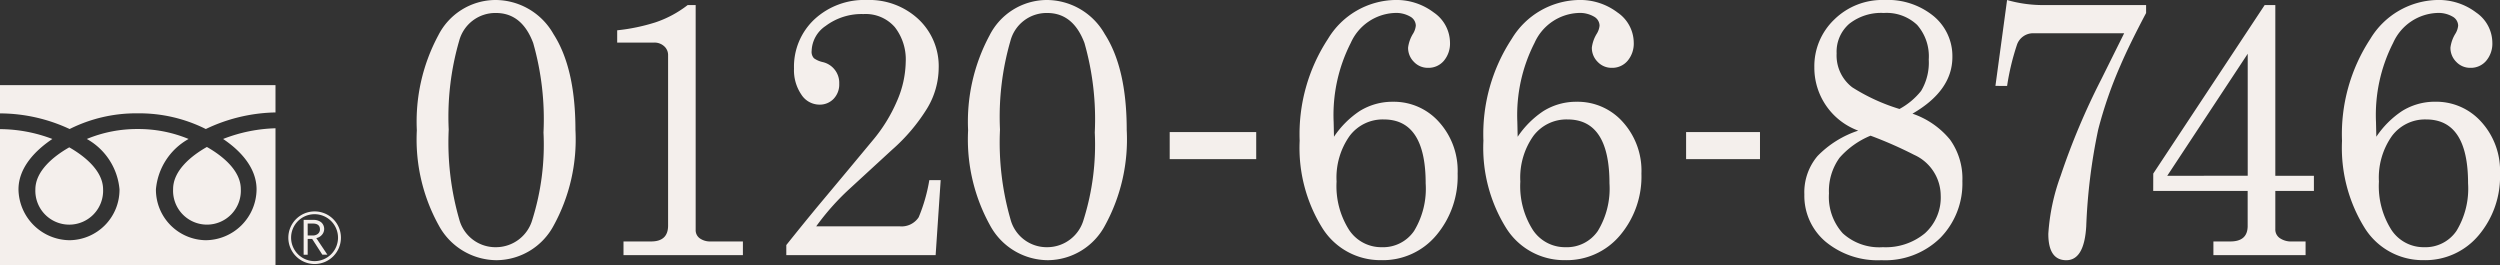 <svg xmlns="http://www.w3.org/2000/svg" width="198" height="20.999" viewBox="0 0 198 20.999"><rect x="0" y="0" width="198" height="20.999" fill="#333333" stroke="none"/><g transform="translate(-701 104.75)"><g transform="translate(701 -98.005)"><path d="M20.025,20.7a2.684,2.684,0,1,0,5.362,0c0-1.472-1.452-2.638-2.686-3.339C21.468,18.057,20.025,19.224,20.025,20.7Z" transform="translate(-6.315 -12.466)" fill="#f4efec"/><path d="M5.515,13.687a11.757,11.757,0,0,1,5.394-1.243A11.762,11.762,0,0,1,16.3,13.687a13.312,13.312,0,0,1,5.519-1.314v-2.16H0v2.236A13.088,13.088,0,0,1,5.515,13.687Z" transform="translate(0 -10.213)" fill="#f4efec"/><path d="M4.09,20.741a2.684,2.684,0,1,0,5.364,0c0-1.465-1.45-2.633-2.68-3.335C5.539,18.108,4.09,19.276,4.09,20.741Z" transform="translate(-1.289 -12.482)" fill="#f4efec"/><path d="M17.67,16.048c1.346.9,2.65,2.267,2.65,3.993A4.06,4.06,0,0,1,16.3,24.066a4.006,4.006,0,0,1-3.951-4.025,5.075,5.075,0,0,1,2.587-3.993,10.372,10.372,0,0,0-4.028-.788,10.393,10.393,0,0,0-4.032.788,5.077,5.077,0,0,1,2.589,3.993,4,4,0,0,1-3.951,4.025,4.089,4.089,0,0,1-4.05-4.025c0-1.727,1.336-3.09,2.684-3.993A11.79,11.79,0,0,0,0,15.268V26.041H21.82V15.2A12.288,12.288,0,0,0,17.67,16.048Z" transform="translate(0 -11.786)" fill="#f4efec"/><path d="M33.357,26.9a2.083,2.083,0,1,0,2.083-2.083A2.083,2.083,0,0,0,33.357,26.9m.219,0a1.858,1.858,0,1,1,1.857,1.854A1.858,1.858,0,0,1,33.576,26.9Z" transform="translate(-10.521 -14.818)" fill="#f4efec"/><path d="M37.005,28.553h-.4L35.8,27.306h-.355v1.251h-.32V25.8h.78a.935.935,0,0,1,.622.2.7.7,0,0,1,.058.969.809.809,0,0,1-.457.274l.881,1.316m-1.563-1.526h.411a.607.607,0,0,0,.405-.137.445.445,0,0,0,.155-.342c0-.3-.182-.465-.556-.465h-.416Z" transform="translate(-11.077 -15.129)" fill="#f4efec"/></g><path d="M8.587-18.623a5.294,5.294,0,0,1,4.636,2.7q1.739,2.7,1.739,7.588A14.177,14.177,0,0,1,13.237-.76,5.171,5.171,0,0,1,8.719,1.984,5.235,5.235,0,0,1,4.136-.774,14.041,14.041,0,0,1,2.4-8.306a14.411,14.411,0,0,1,1.7-7.517A5.1,5.1,0,0,1,8.587-18.623Zm.079,1.029a2.962,2.962,0,0,0-2.911,2.2,21.588,21.588,0,0,0-.83,7.031,21.971,21.971,0,0,0,.83,7.1A2.964,2.964,0,0,0,8.666.955a3,3,0,0,0,2.884-2.186,19.8,19.8,0,0,0,.882-6.9,22,22,0,0,0-.817-7.088Q10.721-17.594,8.666-17.594Zm15.186-.629h.632V-.417a.788.788,0,0,0,.329.672A1.406,1.406,0,0,0,25.67.5h2.555V1.584H18.768V.5h2.186Q22.3.5,22.3-.76V-14.25a.923.923,0,0,0-.316-.715,1.134,1.134,0,0,0-.79-.286H18.268v-.972a15.182,15.182,0,0,0,3.029-.629A8.649,8.649,0,0,0,23.852-18.223ZM40.039-6.762,36.588-3.59A19.571,19.571,0,0,0,34.033-.7h6.585a1.623,1.623,0,0,0,1.528-.715,13.216,13.216,0,0,0,.843-2.944h.9l-.4,5.945H31.662v-.8Q33.006-.9,34.218-2.361q.026-.029,2.292-2.744l1.949-2.344a12.443,12.443,0,0,0,1.976-3.187,8.02,8.02,0,0,0,.685-3.072,4.156,4.156,0,0,0-.869-2.772,3.062,3.062,0,0,0-2.476-1.029,4.741,4.741,0,0,0-3,.943,2.47,2.47,0,0,0-1.106,1.972.747.747,0,0,0,.184.586,1.944,1.944,0,0,0,.685.3,1.687,1.687,0,0,1,1.317,1.715,1.642,1.642,0,0,1-.448,1.2,1.518,1.518,0,0,1-1.133.457,1.711,1.711,0,0,1-1.422-.8,3.423,3.423,0,0,1-.58-2.058,5.13,5.13,0,0,1,1.62-3.9,5.8,5.8,0,0,1,4.149-1.529,5.715,5.715,0,0,1,4.083,1.515,5.1,5.1,0,0,1,1.607,3.887,6.281,6.281,0,0,1-.909,3.173A14.408,14.408,0,0,1,40.039-6.762ZM52.248-18.623a5.294,5.294,0,0,1,4.636,2.7q1.739,2.7,1.739,7.588A14.177,14.177,0,0,1,56.9-.76,5.171,5.171,0,0,1,52.38,1.984,5.235,5.235,0,0,1,47.8-.774a14.041,14.041,0,0,1-1.739-7.531,14.411,14.411,0,0,1,1.7-7.517A5.1,5.1,0,0,1,52.248-18.623Zm.079,1.029a2.962,2.962,0,0,0-2.911,2.2,21.588,21.588,0,0,0-.83,7.031,21.971,21.971,0,0,0,.83,7.1A2.964,2.964,0,0,0,52.327.955a3,3,0,0,0,2.884-2.186,19.8,19.8,0,0,0,.882-6.9,22,22,0,0,0-.817-7.088Q54.382-17.594,52.327-17.594Zm9.7,11.576V-8.162h6.852v2.144ZM72.32-7.477a13.731,13.731,0,0,1,2.239-8.06,6.345,6.345,0,0,1,5.321-3.087,4.888,4.888,0,0,1,3.056.986,2.924,2.924,0,0,1,1.291,2.387,2.113,2.113,0,0,1-.487,1.443,1.587,1.587,0,0,1-1.251.557,1.507,1.507,0,0,1-1.12-.472,1.558,1.558,0,0,1-.461-1.129,2.733,2.733,0,0,1,.4-1.115,1.487,1.487,0,0,0,.211-.629.835.835,0,0,0-.448-.715,2.233,2.233,0,0,0-1.212-.286,3.991,3.991,0,0,0-3.49,2.372,12.557,12.557,0,0,0-1.357,6.259l.026,1.172A7.363,7.363,0,0,1,77.061-9.82a4.905,4.905,0,0,1,2.66-.743,4.78,4.78,0,0,1,3.622,1.586,5.753,5.753,0,0,1,1.488,4.1,7.211,7.211,0,0,1-1.7,4.9,5.511,5.511,0,0,1-4.36,1.958,5.42,5.42,0,0,1-4.689-2.6A12.008,12.008,0,0,1,72.32-7.477Zm6.664-1.686a3.275,3.275,0,0,0-2.713,1.315,5.706,5.706,0,0,0-1.027,3.6,6.462,6.462,0,0,0,.988,3.83A3.054,3.054,0,0,0,78.826.955,2.969,2.969,0,0,0,81.381-.331,6.445,6.445,0,0,0,82.3-4.1Q82.3-9.163,78.984-9.163Zm7.889,1.686a13.731,13.731,0,0,1,2.239-8.06,6.345,6.345,0,0,1,5.321-3.087,4.888,4.888,0,0,1,3.056.986,2.924,2.924,0,0,1,1.291,2.387,2.113,2.113,0,0,1-.487,1.443,1.587,1.587,0,0,1-1.251.557,1.507,1.507,0,0,1-1.12-.472,1.558,1.558,0,0,1-.461-1.129,2.733,2.733,0,0,1,.4-1.115,1.487,1.487,0,0,0,.211-.629.835.835,0,0,0-.448-.715,2.233,2.233,0,0,0-1.212-.286,3.991,3.991,0,0,0-3.49,2.372A12.557,12.557,0,0,0,89.56-8.963l.026,1.172A7.363,7.363,0,0,1,91.615-9.82a4.905,4.905,0,0,1,2.66-.743A4.78,4.78,0,0,1,97.9-8.977a5.753,5.753,0,0,1,1.488,4.1,7.211,7.211,0,0,1-1.7,4.9,5.511,5.511,0,0,1-4.36,1.958,5.42,5.42,0,0,1-4.689-2.6A12.008,12.008,0,0,1,86.873-7.477Zm6.664-1.686a3.275,3.275,0,0,0-2.713,1.315,5.706,5.706,0,0,0-1.027,3.6,6.462,6.462,0,0,0,.988,3.83A3.054,3.054,0,0,0,93.38.955,2.969,2.969,0,0,0,95.935-.331,6.445,6.445,0,0,0,96.857-4.1Q96.857-9.163,93.538-9.163Zm9.389,3.145V-8.162h5.852v2.144Zm10.157-7.289a5.106,5.106,0,0,1,1.567-3.758,5.424,5.424,0,0,1,3.991-1.558,5.72,5.72,0,0,1,3.9,1.286,4.105,4.105,0,0,1,1.475,3.23q0,2.658-3.161,4.487a6.589,6.589,0,0,1,2.977,2.058,5.291,5.291,0,0,1,.975,3.287A6.144,6.144,0,0,1,123.066.212,6.234,6.234,0,0,1,118.4,1.984,6.475,6.475,0,0,1,113.965.512a4.752,4.752,0,0,1-1.673-3.73,4.447,4.447,0,0,1,1.04-3.044,7.984,7.984,0,0,1,3.227-2.015A5.31,5.31,0,0,1,113.083-13.307Zm6.743,3.315a5.627,5.627,0,0,0,1.712-1.429,4.369,4.369,0,0,0,.606-2.487,3.768,3.768,0,0,0-.922-2.744,3.517,3.517,0,0,0-2.634-.943,4.074,4.074,0,0,0-2.74.857,2.924,2.924,0,0,0-1,2.344,3.177,3.177,0,0,0,1.238,2.687A15.229,15.229,0,0,0,119.826-9.992Zm-2.292,2.115a6.627,6.627,0,0,0-2.45,1.743,4.485,4.485,0,0,0-.843,2.83,4.291,4.291,0,0,0,1.093,3.158,4.282,4.282,0,0,0,3.174,1.1,4.863,4.863,0,0,0,3.332-1.1,3.808,3.808,0,0,0,1.251-3.015,3.561,3.561,0,0,0-2.107-3.2A32.27,32.27,0,0,0,117.535-7.877Zm9.891-3.944.922-6.8a10.372,10.372,0,0,0,2.819.4h8.192v.629q-1.317,2.487-2.028,4.144a33.334,33.334,0,0,0-1.765,5.087,45.012,45.012,0,0,0-.948,7.66q-.158,2.687-1.58,2.687T131.614-.1a16.3,16.3,0,0,1,.975-4.6,55.285,55.285,0,0,1,3.214-7.631l1.818-3.658h-7.165a1.352,1.352,0,0,0-1.317.886,19.347,19.347,0,0,0-.79,3.287Zm12.5,6.945,8.824-13.347h.843V-4.7h3.056v1.2h-3.056v3.03a.823.823,0,0,0,.369.715,1.573,1.573,0,0,0,.922.257h1.106V1.584h-7.3V.5h1.343q1.37,0,1.37-1.229V-3.5h-7.481Zm7.481.171v-9.66L141.032-4.7Zm7.468-2.772a13.731,13.731,0,0,1,2.239-8.06,6.345,6.345,0,0,1,5.321-3.087,4.888,4.888,0,0,1,3.056.986,2.924,2.924,0,0,1,1.291,2.387,2.113,2.113,0,0,1-.487,1.443,1.587,1.587,0,0,1-1.251.557,1.507,1.507,0,0,1-1.12-.472,1.558,1.558,0,0,1-.461-1.129,2.733,2.733,0,0,1,.4-1.115,1.487,1.487,0,0,0,.211-.629.835.835,0,0,0-.448-.715,2.233,2.233,0,0,0-1.212-.286,3.991,3.991,0,0,0-3.49,2.372,12.557,12.557,0,0,0-1.357,6.259l.026,1.172a7.363,7.363,0,0,1,2.028-2.029,4.905,4.905,0,0,1,2.66-.743A4.78,4.78,0,0,1,165.9-8.977a5.753,5.753,0,0,1,1.488,4.1,7.211,7.211,0,0,1-1.7,4.9,5.511,5.511,0,0,1-4.36,1.958,5.42,5.42,0,0,1-4.689-2.6A12.008,12.008,0,0,1,154.875-7.477Zm6.664-1.686a3.275,3.275,0,0,0-2.713,1.315,5.706,5.706,0,0,0-1.027,3.6,6.462,6.462,0,0,0,.988,3.83A3.054,3.054,0,0,0,161.381.955a2.969,2.969,0,0,0,2.555-1.286,6.445,6.445,0,0,0,.922-3.773Q164.858-9.163,161.539-9.163Z" transform="translate(731.613 -86.127)" fill="#f4efec"/></g></svg>